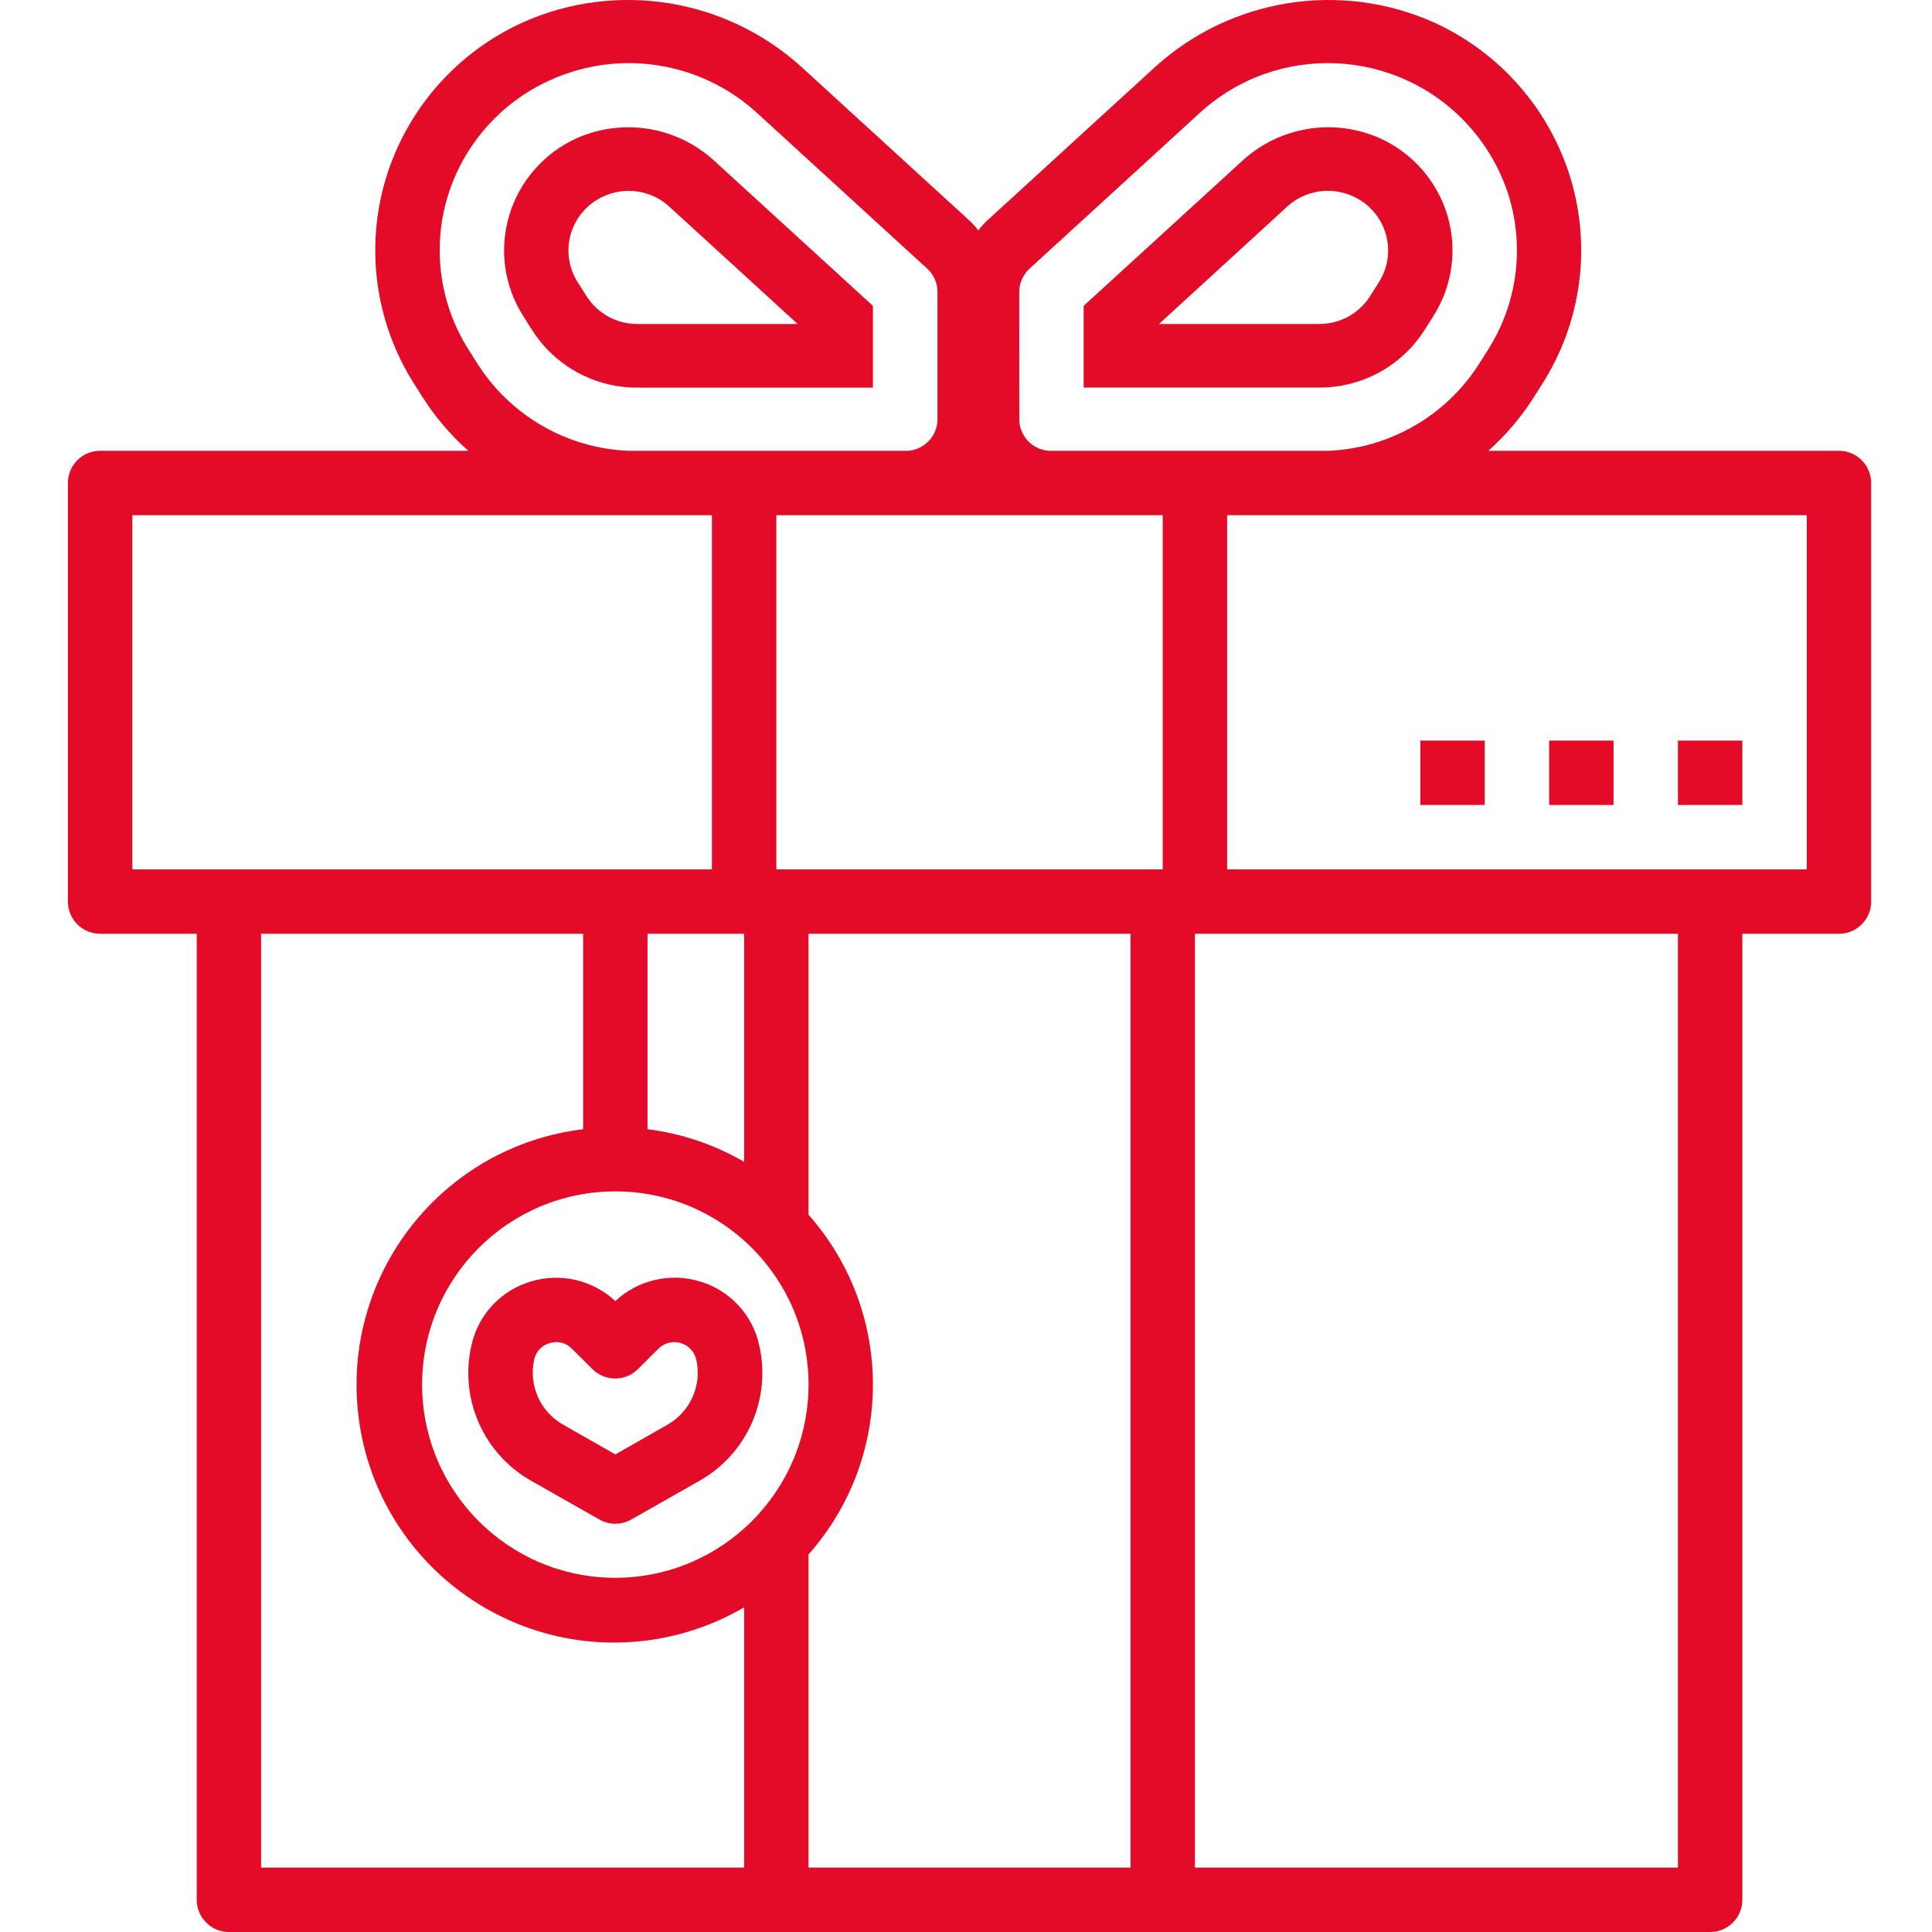 <?xml version="1.0" encoding="UTF-8"?> <svg xmlns="http://www.w3.org/2000/svg" height="512px" viewBox="-17 0 511 512" width="512px"> <path d="m.5 238.93c0 4.711 3.82 8.531 8.535 8.531h25.598v256.004c0 4.715 3.82 8.535 8.535 8.535h392.539c4.711 0 8.531-3.82 8.531-8.535v-256.004h25.602c4.715 0 8.535-3.82 8.535-8.531v-110.934c0-4.715-3.82-8.535-8.535-8.535h-92.91c4.605-4.102 8.625-8.82 11.945-14.02l2.348-3.703c10.297-16.176 13.043-36.031 7.516-54.395-5.566-18.406-18.812-33.512-36.336-41.438-24.656-10.965-53.453-6.418-73.531 11.613l-45.098 41.242c-.715.723-1.387 1.48-2.016 2.277-.621-.801-1.297-1.559-2.016-2.277l-45.098-41.242c-20.074-18.031-48.871-22.578-73.523-11.613-17.535 7.922-30.793 23.027-36.379 41.438-5.52 18.363-2.777 38.219 7.52 54.395l2.355 3.703c3.32 5.207 7.355 9.926 11.98 14.02h-97.562c-4.715 0-8.535 3.82-8.535 8.535zm179.203 256.004h-128.004v-247.473h85.336v51.793c-37.43 4.543-64.086 38.566-59.543 75.996 4.543 37.426 38.566 64.086 75.996 59.543 9.25-1.121 18.172-4.125 26.215-8.828zm-34.133-76.801c-28.277 0-51.203-22.926-51.203-51.203 0-28.277 22.926-51.199 51.203-51.199 28.277 0 51.199 22.922 51.199 51.199-.027 28.266-22.934 51.176-51.199 51.203zm8.531-118.879v-51.793h25.602v60.438c-7.867-4.57-16.574-7.512-25.602-8.645zm128.004 195.68h-85.336v-82.996c22.754-25.691 22.754-64.324 0-90.012v-74.465h85.336zm145.066 0h-128v-247.473h128zm34.133-358.406v93.867h-153.602v-93.867zm-208.691-59.145c.004-2.363 1-4.613 2.746-6.203l45.09-41.254c20.465-18.746 52.254-17.359 71.004 3.105 5.031 5.488 8.777 12.027 10.969 19.145 4.117 13.695 2.066 28.504-5.613 40.566l-2.355 3.711c-8.699 13.668-23.504 22.25-39.688 23.008h-74.457c-4.305-.375-7.625-3.957-7.68-8.277zm38.023 59.145v93.867h-102.402v-93.867zm-189.535-84.352c4.16-13.734 14.051-24.996 27.129-30.902 18.375-8.387 39.98-4.98 54.887 8.652l45.09 41.254c1.742 1.59 2.734 3.844 2.738 6.203v33.801c-.055 4.32-3.375 7.898-7.68 8.277h-74.504c-16.195-.762-31.004-9.359-39.699-23.039l-2.355-3.715c-7.668-12.055-9.715-26.848-5.605-40.531zm-83.535 84.352h153.602v93.867h-153.602zm0 0" fill="#e30b28"></path> <path d="m123.512 87.461c6.062 9.551 16.613 15.316 27.93 15.266h62.395v-21.668l-42.359-38.73c-9.879-8.852-24.027-11.078-36.148-5.691-8.613 3.891-15.129 11.316-17.859 20.367-2.723 9.027-1.379 18.793 3.688 26.746zm10.305-25.602c1.316-4.359 4.453-7.938 8.602-9.812 5.848-2.695 12.742-1.617 17.488 2.738l33.98 31.078h-42.445c-5.465.027-10.559-2.754-13.492-7.363l-2.348-3.711c-2.457-3.855-3.109-8.59-1.785-12.965zm0 0" fill="#e30b28"></path> <path d="m360.016 87.461 2.355-3.711c5.055-7.957 6.402-17.719 3.684-26.746-2.734-9.051-9.25-16.477-17.867-20.367-12.121-5.387-26.27-3.16-36.148 5.691l-42.359 38.73v21.652h62.395c11.316.055 21.867-5.703 27.941-15.25zm-36.395-32.711c4.746-4.344 11.637-5.41 17.473-2.703 7.914 3.559 11.445 12.855 7.891 20.77-.309.68-.66 1.34-1.062 1.973l-2.348 3.711c-2.934 4.609-8.027 7.391-13.488 7.363h-42.445zm0 0" fill="#e30b28"></path> <path d="m358.906 196.262h17.066v17.066h-17.066zm0 0" fill="#e30b28"></path> <path d="m393.039 196.262h17.066v17.066h-17.066zm0 0" fill="#e30b28"></path> <path d="m427.172 196.262h17.066v17.066h-17.066zm0 0" fill="#e30b28"></path> <path d="m183.715 356.578c-1.762-8.211-7.918-14.777-16.004-17.066-7.793-2.262-16.207-.258-22.145 5.285-5.938-5.531-14.352-7.527-22.141-5.258-8.082 2.289-14.238 8.855-16.004 17.066-3.211 14.145 3.246 28.719 15.883 35.84l18.039 10.242c2.617 1.492 5.828 1.492 8.449 0l18.039-10.242c12.645-7.125 19.102-21.715 15.883-35.867zm-24.332 20.984-13.812 7.879-13.816-7.879c-6.09-3.43-9.211-10.441-7.68-17.262.445-2.113 2.035-3.805 4.121-4.379.555-.156 1.129-.242 1.707-.246 1.547-.016 3.035.598 4.121 1.707l5.477 5.453c3.332 3.32 8.719 3.32 12.051 0l5.477-5.453c2.363-2.305 6.145-2.258 8.449.102.754.773 1.285 1.738 1.535 2.789 1.555 6.816-1.547 13.844-7.629 17.289zm0 0" fill="#e30b28"></path> </svg> 